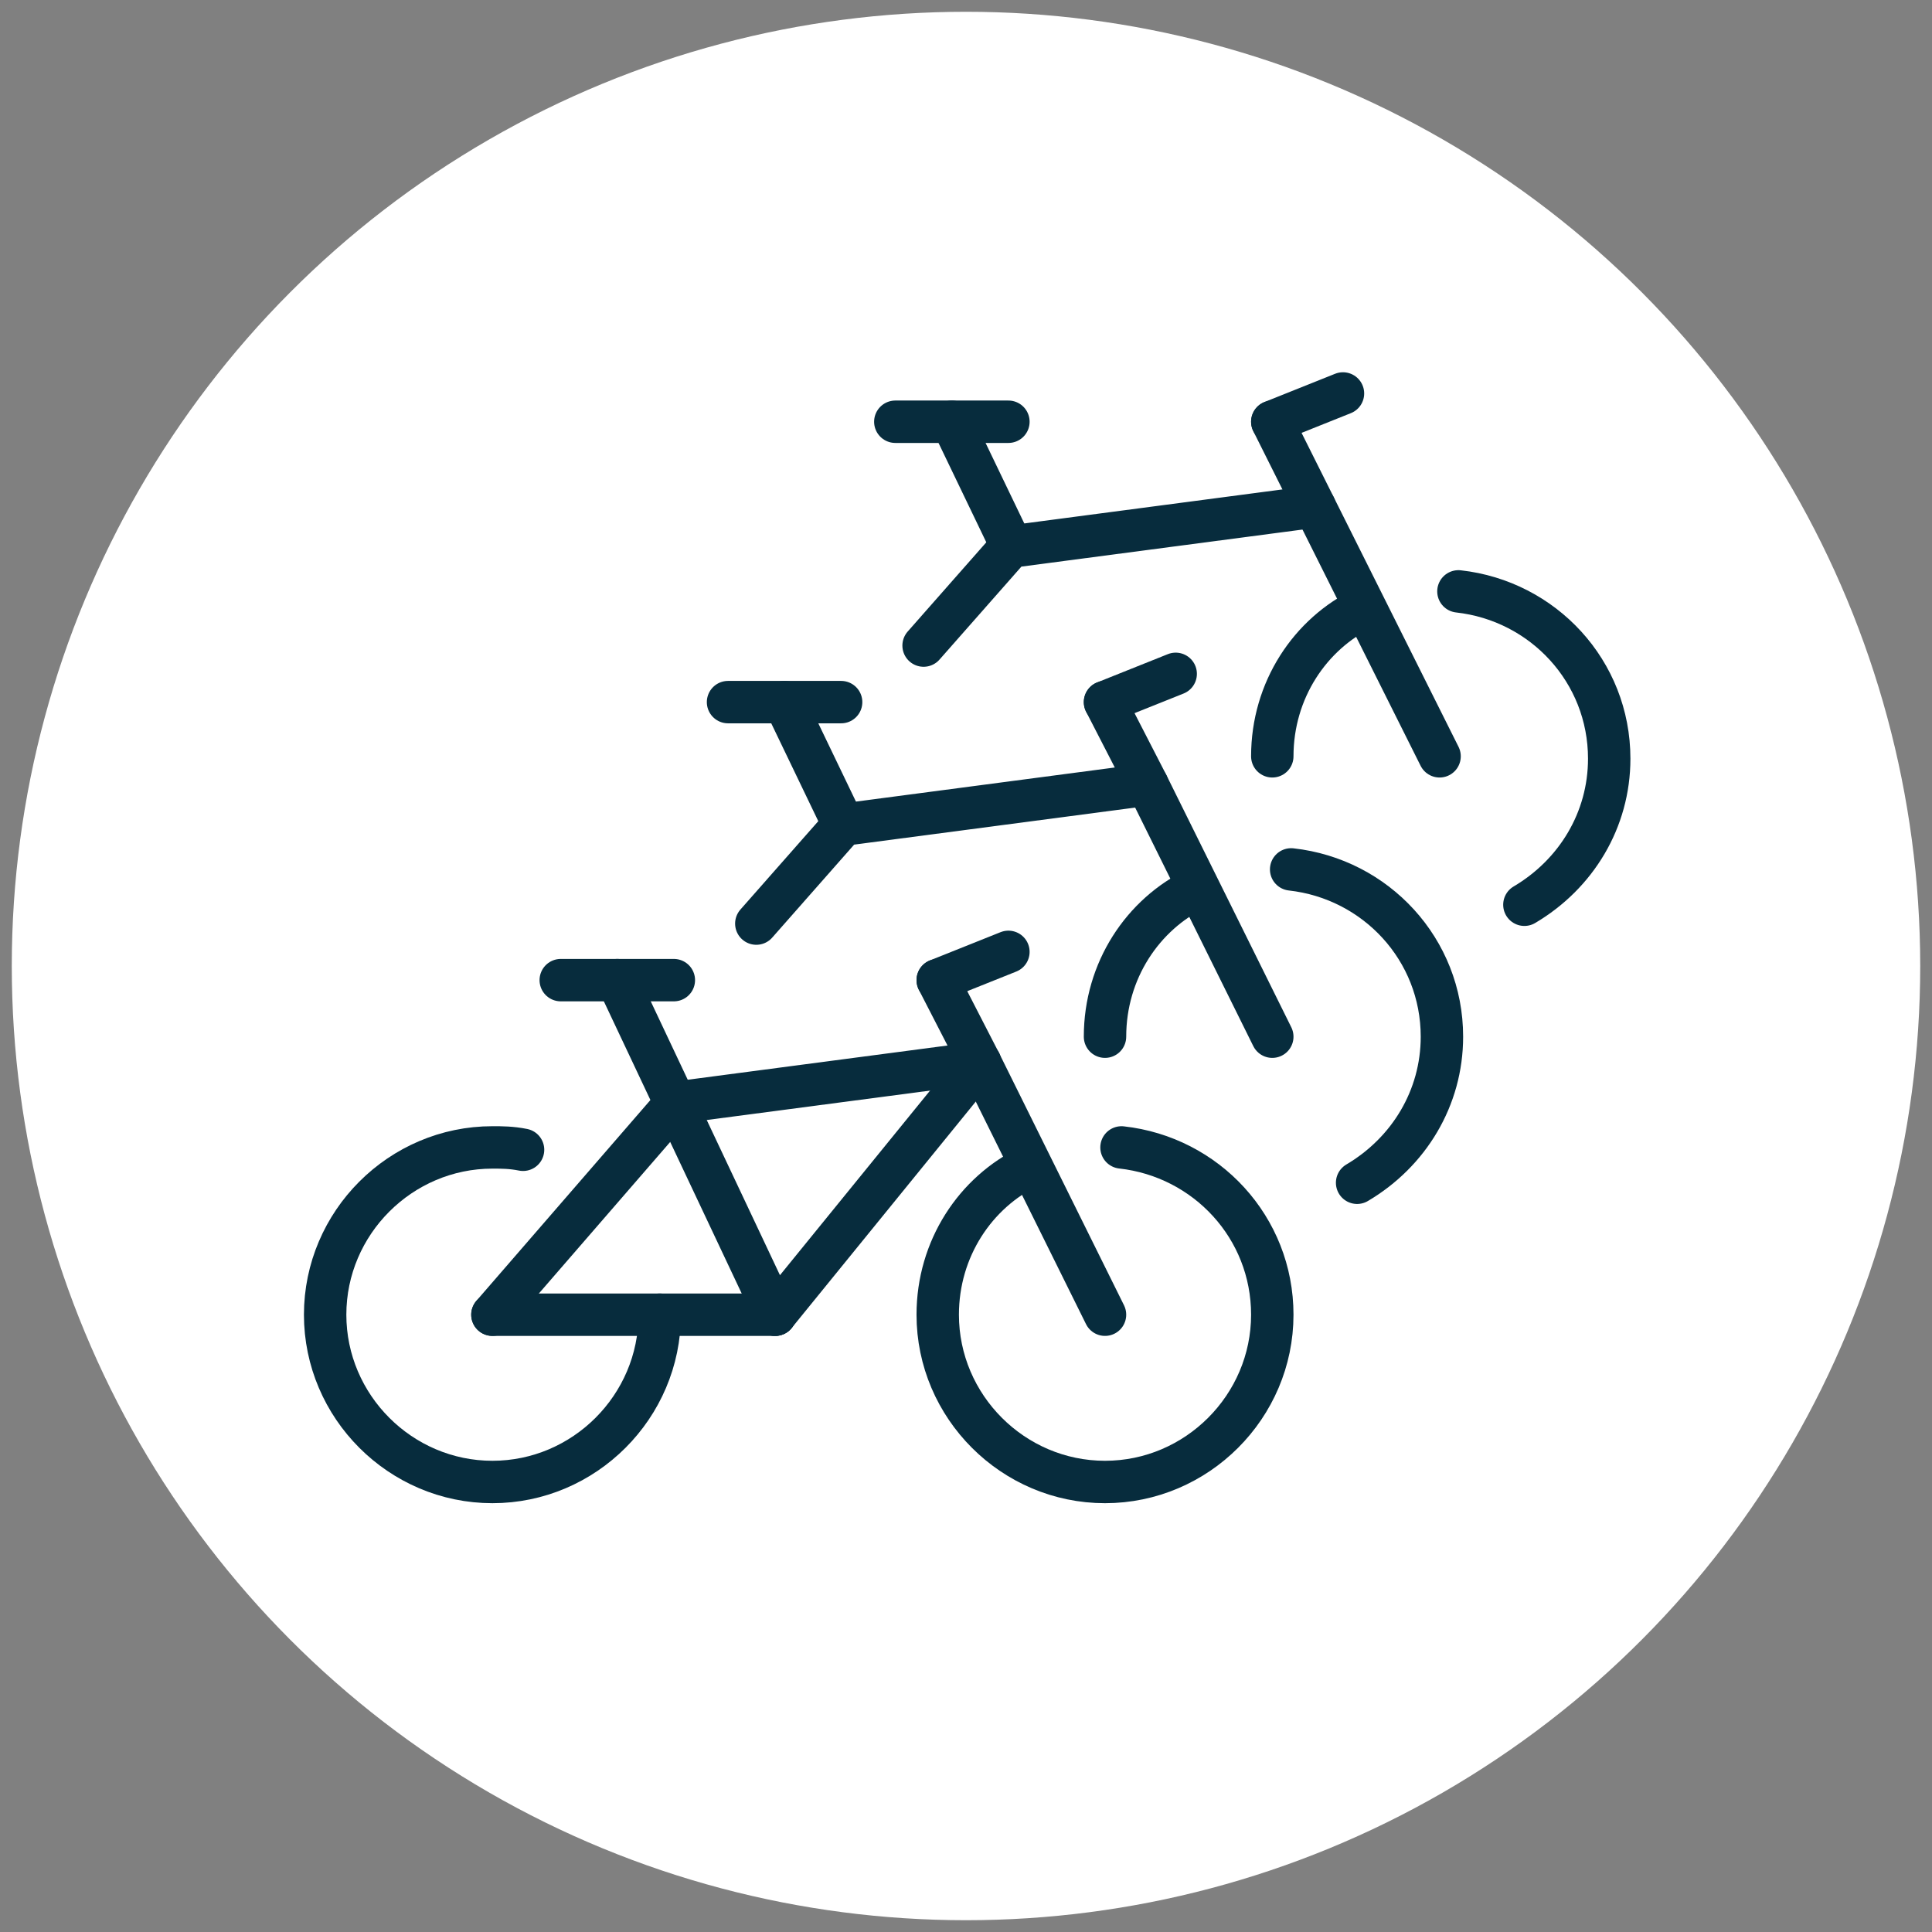 <?xml version="1.0" encoding="utf-8"?>
<!-- Generator: Adobe Illustrator 27.4.1, SVG Export Plug-In . SVG Version: 6.00 Build 0)  -->
<svg version="1.1" id="Layer_1" xmlns="http://www.w3.org/2000/svg" xmlns:xlink="http://www.w3.org/1999/xlink" x="0px" y="0px"
	 viewBox="0 0 82 82" style="enable-background:new 0 0 82 82;" xml:space="preserve">
<rect x="0" y="0" width="82" height="82" fill="#808080" stroke="none"/>
<style type="text/css">
	.st0{fill:#FFFFFF;}
	.st1{fill:none;stroke:#072C3D;stroke-width:1.8;stroke-linecap:round;stroke-linejoin:round;}
</style>
<circle class="st0" cx="41" cy="41" r="40.5"/>
<g>
	<path class="st1" d="M47.6,48.7c3.6,0.4,6.4,3.4,6.4,7.1c0,3.9-3.2,7.1-7.1,7.1s-7.1-3.2-7.1-7.1c0-2.8,1.6-5.2,3.9-6.3"/>
	<path class="st1" d="M28,55.8c0,3.9-3.2,7.1-7.1,7.1s-7.1-3.2-7.1-7.1s3.2-7.1,7.1-7.1c0.4,0,0.8,0,1.3,0.1"/>
	<polyline class="st1" points="41.6,45.1 28.7,46.8 20.9,55.8 	"/>
	<line class="st1" x1="32.9" y1="55.8" x2="26.2" y2="41.6"/>
	<line class="st1" x1="20.9" y1="55.8" x2="32.9" y2="55.8"/>
	<polyline class="st1" points="39.8,41.6 41.6,45.1 46.9,55.8 	"/>
	<line class="st1" x1="42.8" y1="40.4" x2="39.8" y2="41.6"/>
	<line class="st1" x1="41.6" y1="45.1" x2="32.9" y2="55.8"/>
	<line class="st1" x1="23.8" y1="41.6" x2="28.6" y2="41.6"/>
	<path class="st1" d="M46.9,44c0-2.8,1.6-5.2,3.9-6.3"/>
	<path class="st1" d="M54.8,36.9c3.6,0.4,6.4,3.4,6.4,7.1c0,2.6-1.4,4.9-3.6,6.2"/>
	<polyline class="st1" points="48.7,33.3 35.8,35 32.1,39.2 	"/>
	<line class="st1" x1="35.8" y1="35" x2="33.3" y2="29.8"/>
	<polyline class="st1" points="46.9,29.8 48.7,33.3 54,44 	"/>
	<line class="st1" x1="49.9" y1="28.6" x2="46.9" y2="29.8"/>
	<line class="st1" x1="30.9" y1="29.8" x2="35.7" y2="29.8"/>
	<path class="st1" d="M54,32.1c0-2.8,1.6-5.2,3.9-6.3"/>
	<path class="st1" d="M61.9,25.1c3.6,0.4,6.4,3.4,6.4,7.1c0,2.6-1.4,4.9-3.6,6.2"/>
	<polyline class="st1" points="55.8,21.5 42.9,23.2 39.2,27.4 	"/>
	<line class="st1" x1="42.9" y1="23.1" x2="40.4" y2="17.9"/>
	<polyline class="st1" points="54,17.9 55.8,21.5 61.1,32.1 	"/>
	<line class="st1" x1="57" y1="16.7" x2="54" y2="17.9"/>
	<line class="st1" x1="38" y1="17.9" x2="42.8" y2="17.9"/>
</g>
</svg>
